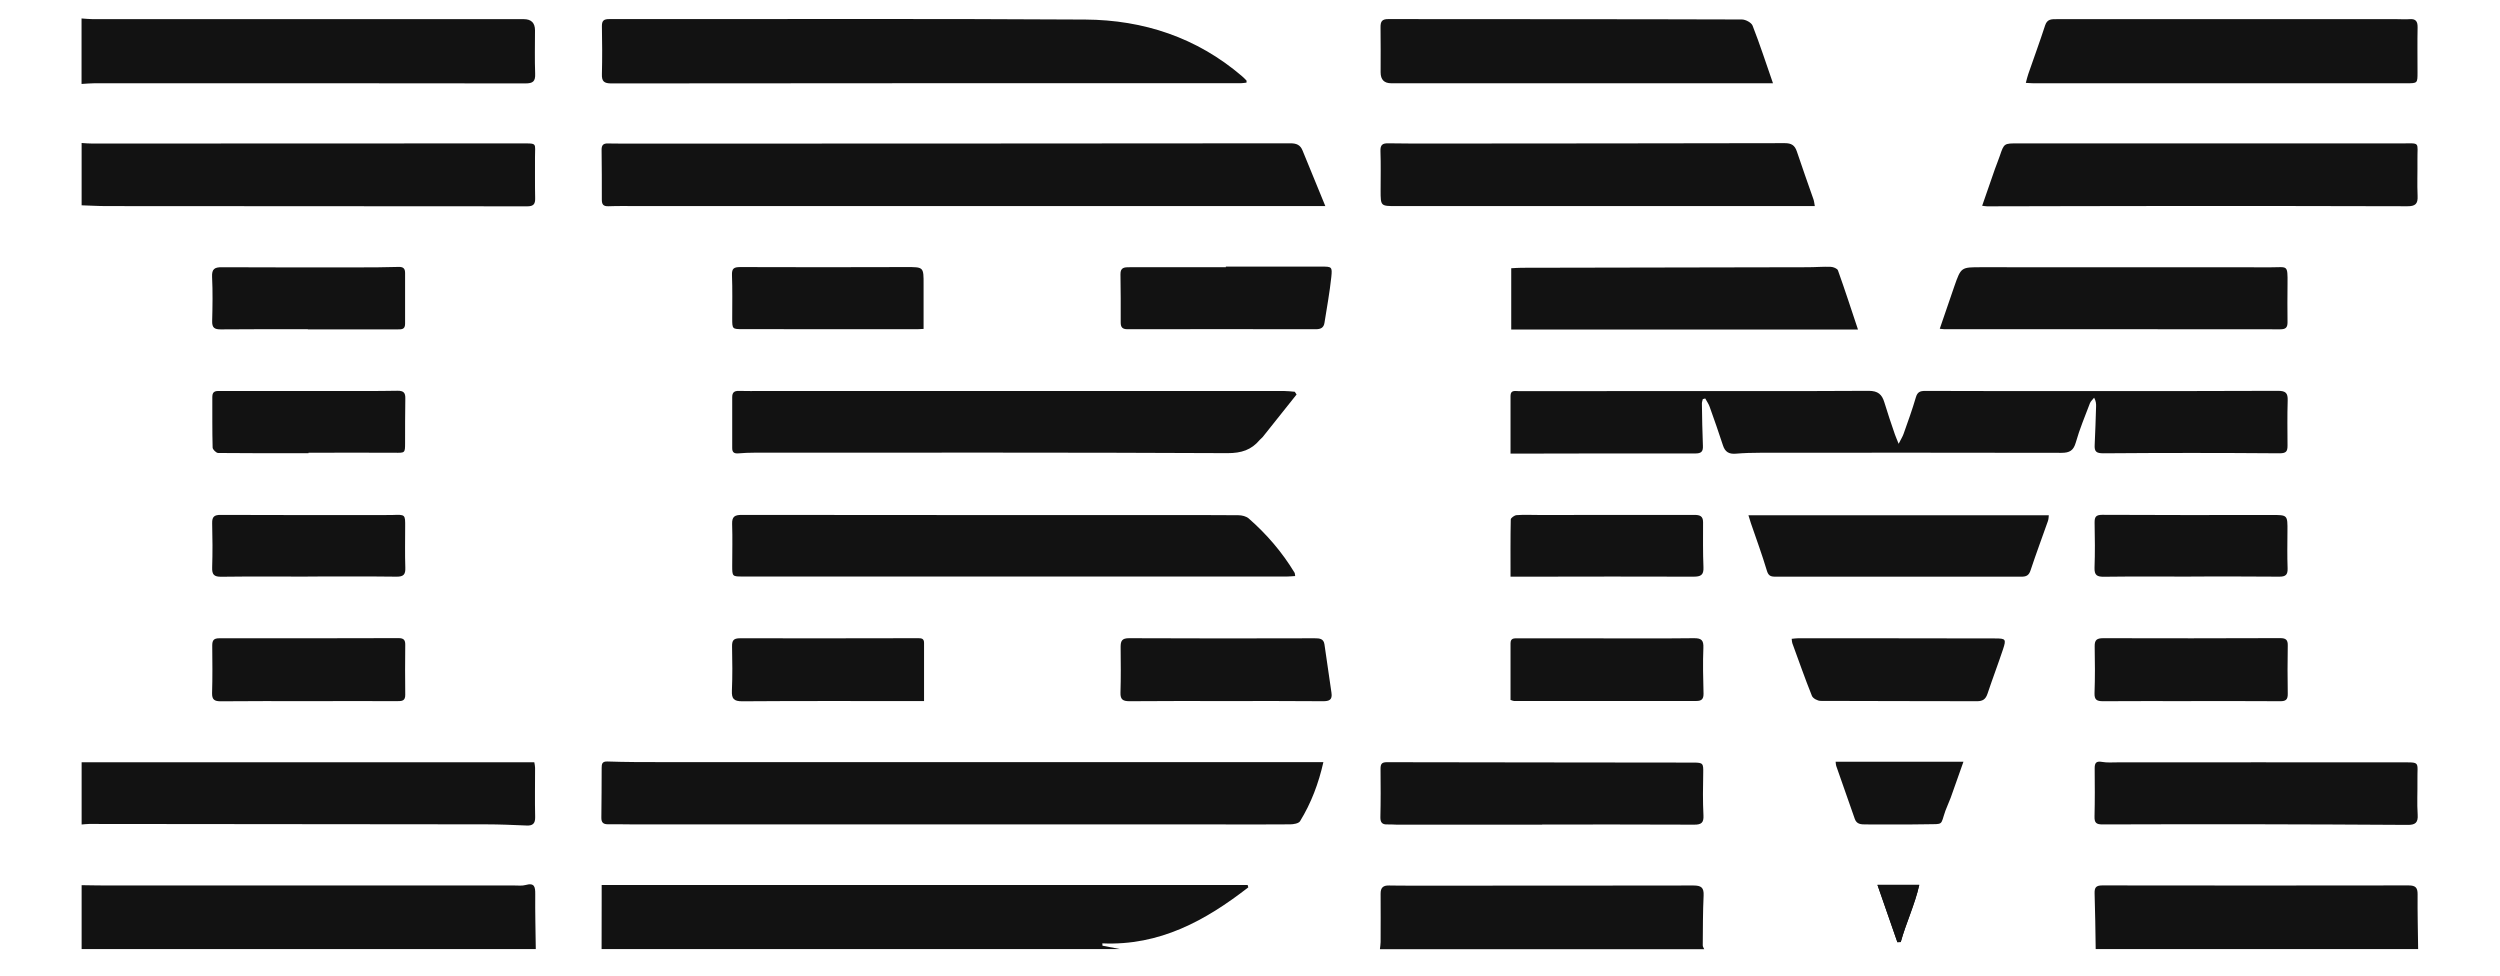 <?xml version="1.0" encoding="UTF-8"?>
<svg id="Layer_1" data-name="Layer 1" xmlns="http://www.w3.org/2000/svg" viewBox="0 0 320.98 125.3">
  <defs>
    <style>
      .cls-1 {
        fill: #121212;
        stroke-width: 0px;
      }
    </style>
  </defs>
  <path class="cls-1" d="M243.61,120.97c.14,0,.29-.01.43-.02.68-2.46,1.81-4.79,2.38-7.34h-5.37c.88,2.53,1.72,4.94,2.56,7.36Z"/>
  <path class="cls-1" d="M77.24,121.85c0-2.13.01-4.27.01-6.4,0-.58,0-1.16,0-1.82h82.94c.03.1.06.2.08.3-5.48,4.26-11.38,7.52-18.74,7.19,0,.1.02.2.02.3.74.14,1.48.29,2.23.43h-66.55Z"/>
  <path class="cls-1" d="M10.48,2.37c.49.03.98.09,1.46.09,18.44,0,36.87,0,55.31,0q1.44,0,1.44,1.44c0,1.86-.05,3.72.02,5.57.04.99-.29,1.24-1.26,1.24-18.44-.03-36.87-.02-55.31-.02-.56,0-1.11.06-1.67.09V2.37Z"/>
  <path class="cls-1" d="M10.48,113.65c1.05.01,2.1.04,3.15.04,17.49,0,34.98,0,52.47,0,.46,0,.94.06,1.37-.06,1.17-.33,1.26.25,1.25,1.19-.02,2.34.04,4.69.07,7.03H10.48c0-2.74,0-5.47,0-8.2Z"/>
  <path class="cls-1" d="M10.48,18.36c.45.03.91.07,1.36.07,18.37,0,36.75-.01,55.12-.02,2.09,0,1.72-.07,1.73,1.76.01,1.75-.02,3.51.02,5.26.02.75-.19,1.06-1.01,1.06-18.02-.02-36.04-.02-54.06-.03-1.05,0-2.11-.07-3.16-.1,0-2.66,0-5.33,0-7.99Z"/>
  <path class="cls-1" d="M10.48,97.87c1.41,0,2.81,0,4.22,0,17.53,0,35.06,0,52.59,0,.42,0,.83,0,1.31,0,.04.25.1.48.1.72,0,2.1-.04,4.21.01,6.31.02.85-.32,1.13-1.11,1.09-1.72-.07-3.45-.15-5.17-.15-17-.02-34.01-.04-51.01-.05-.31,0-.63.05-.94.07,0-2.66,0-5.33,0-7.99Z"/>
  <path class="cls-1" d="M269.07,121.85c-.04-2.38-.06-4.75-.14-7.13-.02-.74.15-1.04.98-1.04,13.11.02,26.23.02,39.34,0,.88,0,1.16.29,1.15,1.15-.02,2.34.04,4.68.07,7.02h-41.41Z"/>
  <path class="cls-1" d="M177.17,121.85c.03-.3.09-.6.09-.9,0-2.07.02-4.14,0-6.2-.01-.77.32-1.08,1.08-1.06.99.02,1.97.02,2.96.02,12.04,0,24.08,0,36.11-.02,1.01,0,1.37.26,1.32,1.3-.1,2.13-.09,4.26-.11,6.4,0,.16.12.32.19.48h-41.62Z"/>
  <path class="cls-1" d="M218.63,51.23c-.04.19-.12.38-.12.57.03,1.82.05,3.63.13,5.45.03.74-.22.97-.97.97-7.53-.01-15.06,0-22.59.02-.34,0-.69,0-1.14,0,0-2.54,0-4.98,0-7.42,0-.79.62-.6,1.09-.6,6.06,0,12.11,0,18.17-.01,8.91,0,17.81.02,26.72-.03,1.2,0,1.71.46,2.02,1.49.41,1.37.88,2.73,1.34,4.08.11.32.25.62.49,1.23.3-.6.52-.93.64-1.29.55-1.55,1.11-3.09,1.57-4.67.2-.69.54-.83,1.2-.83,6.86.03,13.73.02,20.59.02,8.24,0,16.47.01,24.71-.03,1.01,0,1.27.3,1.24,1.25-.06,1.93-.03,3.86-.02,5.78,0,.72-.15.99-1.02.99-7.53-.06-15.07-.06-22.6,0-.92,0-1.19-.2-1.14-1.08.09-1.64.12-3.28.18-4.92.01-.34,0-.68-.25-1.14-.18.24-.44.45-.54.71-.63,1.67-1.33,3.32-1.81,5.03-.3,1.05-.8,1.34-1.84,1.34-12.89-.03-25.77-.02-38.66-.01-1.05,0-2.11.03-3.16.12-.88.07-1.38-.23-1.65-1.08-.54-1.66-1.12-3.31-1.71-4.96-.13-.37-.37-.7-.56-1.05-.1.03-.2.06-.3.08Z"/>
  <path class="cls-1" d="M170.17,26.46c-1.41,0-2.49,0-3.57,0-28.19,0-56.38,0-84.58,0-1.3,0-2.6-.03-3.9.02-.67.02-.85-.24-.85-.85,0-2.14,0-4.27-.03-6.41,0-.57.21-.82.81-.8,1.41.03,2.82.02,4.22.02,27.8,0,55.61-.02,83.41-.04.77,0,1.27.2,1.56.93.94,2.32,1.9,4.63,2.93,7.15Z"/>
  <path class="cls-1" d="M169.91,97.86c-.61,2.71-1.56,5.24-2.99,7.57-.18.3-.85.41-1.29.41-2.99.03-5.98.01-8.98.01-25.03,0-50.05,0-75.08,0-1.16,0-2.32-.04-3.48-.02-.63.01-.89-.22-.88-.85.03-2.14.03-4.27.04-6.41,0-.5.07-.83.77-.8,2.29.08,4.57.08,6.86.08,26.89,0,53.78,0,80.67,0h4.36Z"/>
  <path class="cls-1" d="M160.04,10.61c-.22.02-.45.07-.68.07-26.96,0-53.92,0-80.87.03-.93,0-1.24-.26-1.21-1.18.05-2.07.04-4.13,0-6.2,0-.69.26-.88.94-.88,20.38.02,40.75-.07,61.13.06,7.47.05,14.31,2.31,20.09,7.25.21.18.41.38.6.58.03.04,0,.13,0,.27Z"/>
  <path class="cls-1" d="M166.47,50.65c-1.45,1.82-2.9,3.64-4.35,5.46-.11.14-.26.23-.38.37-1.08,1.29-2.35,1.7-4.13,1.7-20.24-.1-40.48-.06-60.71-.06-.7,0-1.41.03-2.11.09-.54.04-.79-.14-.78-.7,0-2.17.01-4.35,0-6.52,0-.59.25-.81.83-.8,1.02.03,2.04.01,3.06.01,22.31,0,44.63,0,66.94,0,.47,0,.93.06,1.4.1l.23.35Z"/>
  <path class="cls-1" d="M166.29,73.96c-.37.02-.7.06-1.03.06-23.29,0-46.59,0-69.88,0-1.36,0-1.37,0-1.37-1.38,0-1.79.05-3.58-.01-5.36-.03-.96.34-1.17,1.23-1.17,17.95.02,35.89.02,53.84.02,3.31,0,6.62-.01,9.92.02.46,0,1.02.14,1.34.42,2.31,2.02,4.29,4.33,5.88,6.96.05.08.04.19.08.42Z"/>
  <path class="cls-1" d="M254.49,26.43c.58-1.67,1.11-3.21,1.65-4.75.2-.56.43-1.11.62-1.67.55-1.62.55-1.6,2.33-1.6,16.36,0,32.73,0,49.09,0,2.67,0,2.17-.28,2.2,2.13.02,1.54-.05,3.09.02,4.62.05,1.01-.29,1.33-1.32,1.32-10.52-.04-21.04-.03-31.57-.03-7.46,0-14.92.03-22.38.04-.14,0-.27-.03-.64-.07Z"/>
  <path class="cls-1" d="M233.01,26.46c-1.54,0-3,0-4.47,0-16.43,0-32.86,0-49.29,0-1.99,0-1.99,0-1.99-2.01,0-1.68.04-3.36-.02-5.04-.03-.81.26-1.03,1.03-1.01,2.07.04,4.15.03,6.23.03,14.88-.01,29.76-.02,44.65-.05.84,0,1.28.26,1.55,1.06.68,2.06,1.42,4.09,2.13,6.14.09.25.11.53.18.89Z"/>
  <path class="cls-1" d="M260.1,10.64c.12-.43.19-.8.32-1.15.72-2.08,1.48-4.15,2.16-6.24.27-.82.84-.79,1.49-.79,14.57,0,29.14,0,43.71,0,.53,0,1.06.04,1.58,0,.79-.07,1.05.27,1.04,1.04-.04,1.93-.01,3.85-.01,5.78,0,1.41,0,1.41-1.4,1.41-15.98,0-31.96,0-47.94,0-.27,0-.55-.03-.95-.05Z"/>
  <path class="cls-1" d="M227.64,10.69c-.48,0-.79,0-1.1,0-15.97,0-31.95,0-47.92,0q-1.36,0-1.36-1.4c0-1.93.02-3.85-.01-5.78-.01-.74.18-1.07,1-1.06,15.13.02,30.26,0,45.39.05.48,0,1.23.4,1.38.8.93,2.37,1.71,4.79,2.62,7.4Z"/>
  <path class="cls-1" d="M238.57,42.31h-44.54v-7.87c.44-.02.89-.06,1.33-.06,12.25-.02,24.5-.04,36.75-.07.99,0,1.97-.09,2.95-.05.32.01.84.22.92.46.88,2.46,1.69,4.95,2.57,7.59Z"/>
  <path class="cls-1" d="M249.05,42.21c.65-1.9,1.25-3.68,1.87-5.45.87-2.49.88-2.45,3.52-2.45,12.39.01,24.79,0,37.18.01,2.09,0,2.1-.38,2.08,2.12-.02,1.65-.02,3.3,0,4.94,0,.67-.23.9-.93.9-14.37-.02-28.73-.01-43.1-.01-.14,0-.27-.03-.63-.06Z"/>
  <path class="cls-1" d="M289.46,105.83c-6.51,0-13.02-.01-19.53.02-.8,0-1.03-.23-1.01-1.01.05-2.07.04-4.13.02-6.2,0-.67.18-.95.93-.82.65.12,1.33.06,2,.06,12.07,0,24.15-.02,36.22,0,2.78,0,2.25-.17,2.29,2.31.02,1.47-.07,2.95.03,4.41.07,1.05-.33,1.32-1.31,1.31-6.48-.05-12.95-.06-19.43-.08-.07,0-.14,0-.21,0Z"/>
  <path class="cls-1" d="M198,105.88c-6.23,0-12.46,0-18.69,0-.39,0-.77-.05-1.16-.03-.66.03-.93-.22-.92-.92.05-2.07.04-4.13.02-6.2,0-.59.11-.87.81-.87,13.13.03,26.25.03,39.38.05,1.23,0,1.26.12,1.24,1.32-.04,1.82-.06,3.64.03,5.46.05.95-.28,1.19-1.18,1.19-6.51-.03-13.02-.02-19.53-.02,0,0,0,.02,0,.02Z"/>
  <path class="cls-1" d="M224.48,66.16h38.57c-.02.18-.02.47-.11.73-.74,2.11-1.53,4.21-2.23,6.33-.22.68-.57.83-1.22.82-10.52-.01-21.05,0-31.57,0-.62,0-.89-.15-1.08-.81-.61-2.04-1.35-4.04-2.04-6.06-.1-.28-.17-.57-.32-1.03Z"/>
  <path class="cls-1" d="M157.49,90.01c-4.15,0-8.3-.02-12.45.02-.84,0-1.21-.19-1.18-1.1.06-1.96.04-3.92.02-5.88,0-.76.18-1.11,1.07-1.11,7.95.04,15.9.03,23.85.01.62,0,1.14.04,1.25.78.3,2.07.59,4.14.9,6.21.14.92-.28,1.1-1.13,1.09-4.12-.04-8.23-.02-12.35-.02Z"/>
  <path class="cls-1" d="M157.4,34.23c4.08,0,8.16,0,12.24,0,1.34,0,1.43,0,1.29,1.34-.21,1.97-.57,3.93-.88,5.89-.1.63-.49.81-1.12.81-8.05-.02-16.11-.01-24.16,0-.66,0-.88-.25-.88-.86,0-2.07.01-4.13-.03-6.2-.02-.91.56-.9,1.19-.9,4.11,0,8.23,0,12.34,0,0-.03,0-.06,0-.1Z"/>
  <path class="cls-1" d="M230.03,82.02c.33-.03.57-.07.8-.07,8.44,0,16.88,0,25.32.02,1.37,0,1.45.09,1.03,1.37-.64,1.92-1.36,3.81-2,5.73-.24.71-.61.97-1.38.96-6.68-.03-13.36,0-20.04-.04-.39,0-.99-.32-1.12-.64-.9-2.24-1.69-4.51-2.52-6.77-.05-.13-.04-.27-.08-.55Z"/>
  <path class="cls-1" d="M281.33,90.02c-3.77,0-7.53-.02-11.3.01-.79,0-1.14-.15-1.11-1.04.07-2,.06-4,.02-5.99-.02-.85.29-1.06,1.11-1.06,7.57.02,15.14.02,22.7-.01.74,0,1,.22.98.96-.03,2.07-.04,4.14,0,6.2.01.76-.28.95-.99.94-3.8-.03-7.6-.01-11.4-.02Z"/>
  <path class="cls-1" d="M39.53,90.02c-3.73,0-7.46-.02-11.19.02-.81,0-1.13-.21-1.11-1.06.06-2.03.04-4.06.02-6.1,0-.66.19-.93.9-.93,7.67.01,15.35,0,23.02-.02.66,0,.87.24.86.86-.02,2.14-.03,4.27,0,6.41.01.77-.4.83-1,.82-3.84-.02-7.67,0-11.51,0Z"/>
  <path class="cls-1" d="M193.94,89.88c0-2.46,0-4.87,0-7.28,0-.71.49-.64.95-.64,3.31,0,6.61,0,9.92,0,4.22,0,8.44.03,12.66-.02.98-.01,1.27.25,1.23,1.24-.08,1.95-.03,3.92.02,5.87.01.68-.23.95-.91.95-7.81,0-15.61,0-23.42,0-.1,0-.2-.05-.44-.13Z"/>
  <path class="cls-1" d="M118.64,90.01c-.89,0-1.56,0-2.22,0-7.04,0-14.07-.02-21.11.03-1.1,0-1.38-.32-1.34-1.37.08-1.89.06-3.78.02-5.67-.01-.74.17-1.05,1-1.05,7.6.02,15.2,0,22.8-.01.46,0,.86-.01.85.61,0,2.44,0,4.89,0,7.47Z"/>
  <path class="cls-1" d="M281.33,74.03c-3.73,0-7.46-.03-11.18.02-.89.01-1.26-.18-1.23-1.15.07-1.92.05-3.85.01-5.78-.01-.74.15-1.02.99-1.02,7.24.04,14.49.03,21.73.02,2.06,0,2.06-.02,2.04,2.12-.01,1.58-.04,3.15.02,4.73.03.84-.27,1.08-1.1,1.07-3.76-.04-7.53-.02-11.29-.02Z"/>
  <path class="cls-1" d="M39.61,58.19c-3.87,0-7.73.01-11.6-.03-.25,0-.71-.45-.71-.7-.06-2.17-.03-4.34-.04-6.51,0-.82.54-.75,1.08-.75,4.71,0,9.42,0,14.14,0,2.85,0,5.7.02,8.54-.03.81-.01,1.04.26,1.02,1.02-.04,1.89-.02,3.78-.03,5.67,0,1.33-.02,1.28-1.32,1.27-3.69-.03-7.38,0-11.08,0,0,.02,0,.04,0,.06Z"/>
  <path class="cls-1" d="M39.53,42.27c-3.73,0-7.46-.02-11.19.02-.82,0-1.12-.22-1.1-1.07.05-1.89.08-3.79-.01-5.67-.05-1.02.33-1.25,1.26-1.24,5.7.03,11.4.02,17.1.02,1.86,0,3.73,0,5.59-.06.62-.02.83.23.83.78,0,2.17-.01,4.34,0,6.52,0,.74-.45.72-.98.72-3.84,0-7.67,0-11.51,0Z"/>
  <path class="cls-1" d="M39.5,74.03c-3.69,0-7.39-.03-11.08.02-.95.01-1.21-.28-1.18-1.2.06-1.89.05-3.78,0-5.68-.02-.85.3-1.07,1.11-1.06,6.93.03,13.86.02,20.8.02.42,0,.84,0,1.27-.01,1.62-.06,1.61-.06,1.6,1.52,0,1.75-.04,3.5.02,5.25.03.86-.22,1.16-1.13,1.15-3.8-.05-7.6-.02-11.4-.02Z"/>
  <path class="cls-1" d="M193.94,74.03c0-2.52-.02-4.92.03-7.33,0-.2.47-.54.75-.56.94-.07,1.9-.02,2.85-.02,6.65,0,13.3,0,19.94-.01.71,0,1.15.12,1.15.94,0,1.92-.03,3.85.05,5.77.05,1.03-.36,1.22-1.29,1.22-6.93-.03-13.86-.01-20.79,0-.84,0-1.68,0-2.69,0Z"/>
  <path class="cls-1" d="M118.58,42.23c-.34.02-.58.04-.81.04-7.45,0-14.91,0-22.36-.01-1.39,0-1.4,0-1.4-1.38,0-1.86.04-3.71-.03-5.56-.03-.87.26-1.03,1.08-1.03,7.1.03,14.2.02,21.3,0,2.23,0,2.23-.02,2.22,2.25,0,1.85,0,3.71,0,5.69Z"/>
  <path class="cls-1" d="M235.69,97.8h16.4c-.56,1.58-1.09,3.11-1.64,4.63-.2.56-.47,1.09-.67,1.65-.68,1.94-.16,1.71-2.46,1.75-2.6.05-5.2.01-7.81.02-.59,0-1.13-.03-1.37-.71-.79-2.27-1.6-4.54-2.39-6.82-.04-.13-.04-.27-.07-.52Z"/>
  <path class="cls-1" d="M243.61,120.97c-.84-2.42-1.68-4.83-2.56-7.36h5.37c-.58,2.56-1.7,4.88-2.38,7.34-.14,0-.29.01-.43.02Z"/>
</svg>